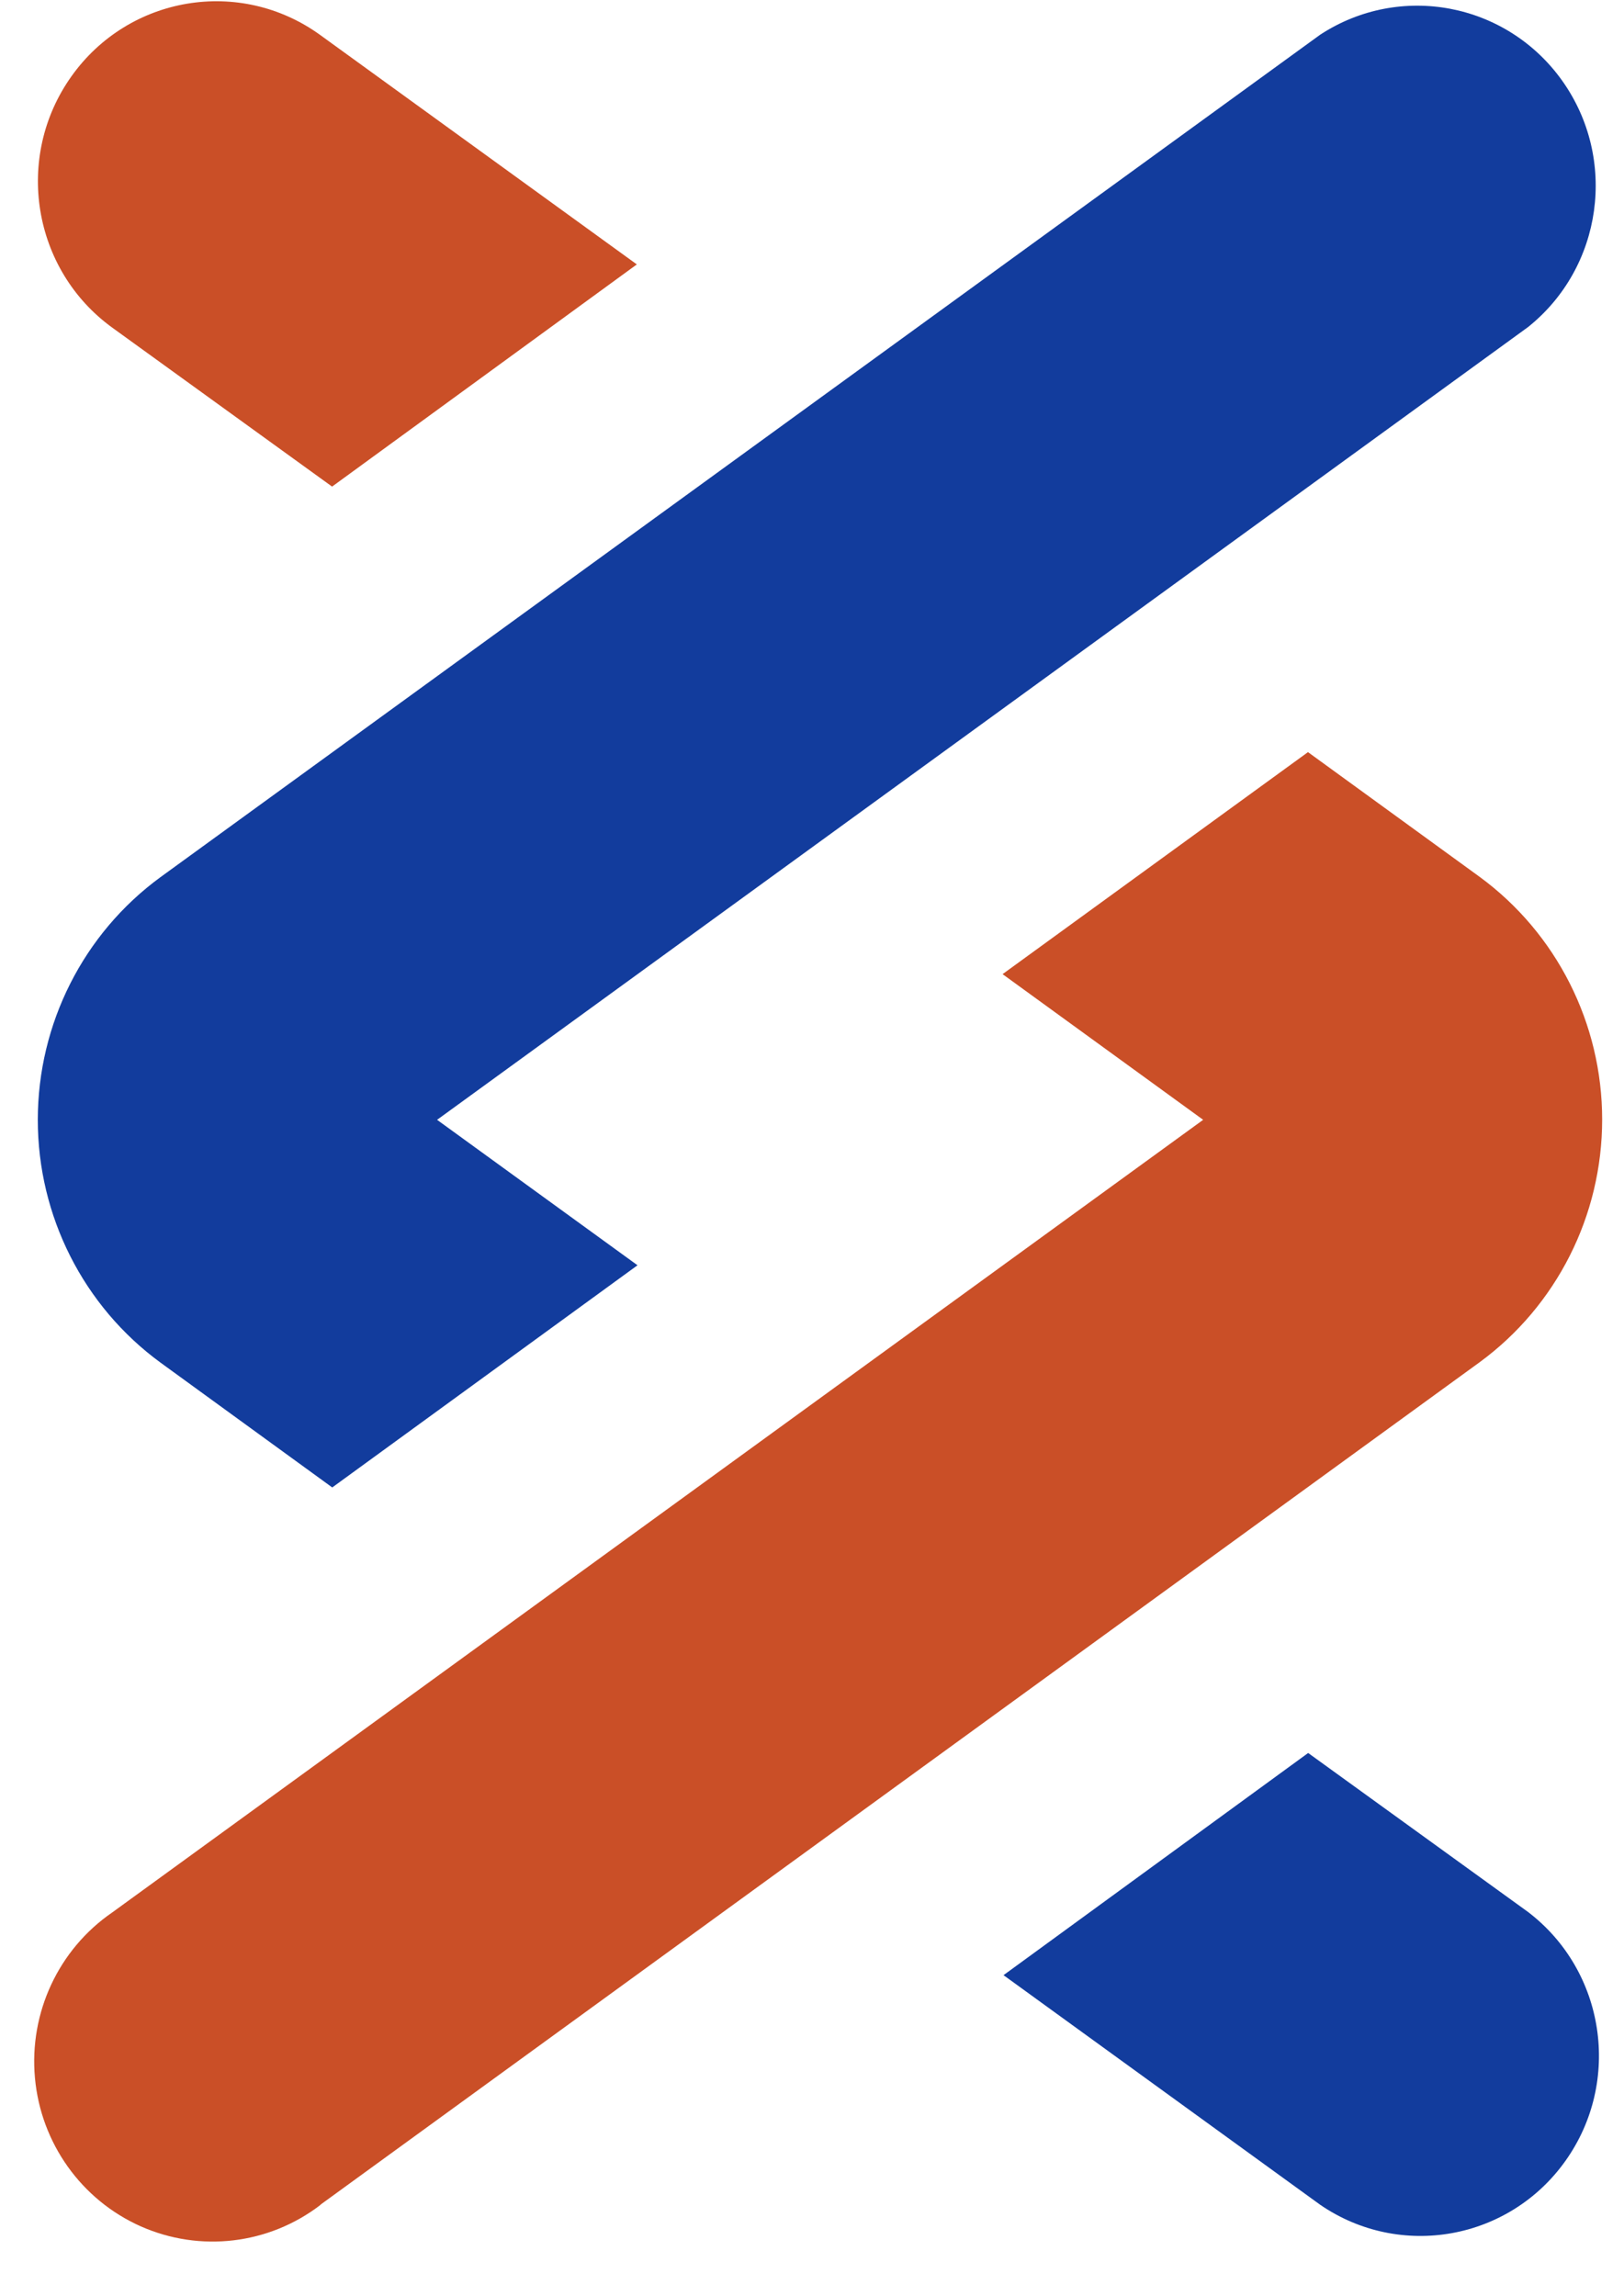 <?xml version="1.0" encoding="utf-8"?>
<svg xmlns="http://www.w3.org/2000/svg" width="29" height="41" viewBox="0 0 29 41" fill="none">
<path d="M5.724 39.367C4.802 40.075 3.572 40.221 2.512 39.75C1.453 39.279 0.729 38.264 0.624 37.1C0.518 35.936 1.046 34.805 2.003 34.147L21.485 19.994L17.903 17.393L23.357 13.429L26.421 15.655C27.796 16.663 28.61 18.274 28.61 19.989C28.61 21.704 27.796 23.316 26.421 24.323L5.721 39.365L5.724 39.367ZM5.93 8.688L11.372 4.721L5.718 0.625C4.289 -0.41 2.299 -0.079 1.274 1.365C0.249 2.808 0.577 4.816 2.006 5.851L5.93 8.688Z" fill="#CA4F27"/>
<path d="M27.286 5.84L7.805 19.994L11.384 22.591L5.933 26.558L2.866 24.329C1.49 23.323 0.675 21.711 0.675 19.995C0.675 18.279 1.49 16.667 2.866 15.661L23.574 0.62C25.002 -0.315 26.904 0.047 27.897 1.442C28.889 2.838 28.62 4.774 27.286 5.84ZM23.36 31.299L17.92 35.266L23.574 39.365C25.005 40.347 26.95 39.998 27.957 38.578C28.964 37.158 28.665 35.187 27.284 34.136L23.36 31.299Z" fill="#123C9D"/>
</svg>